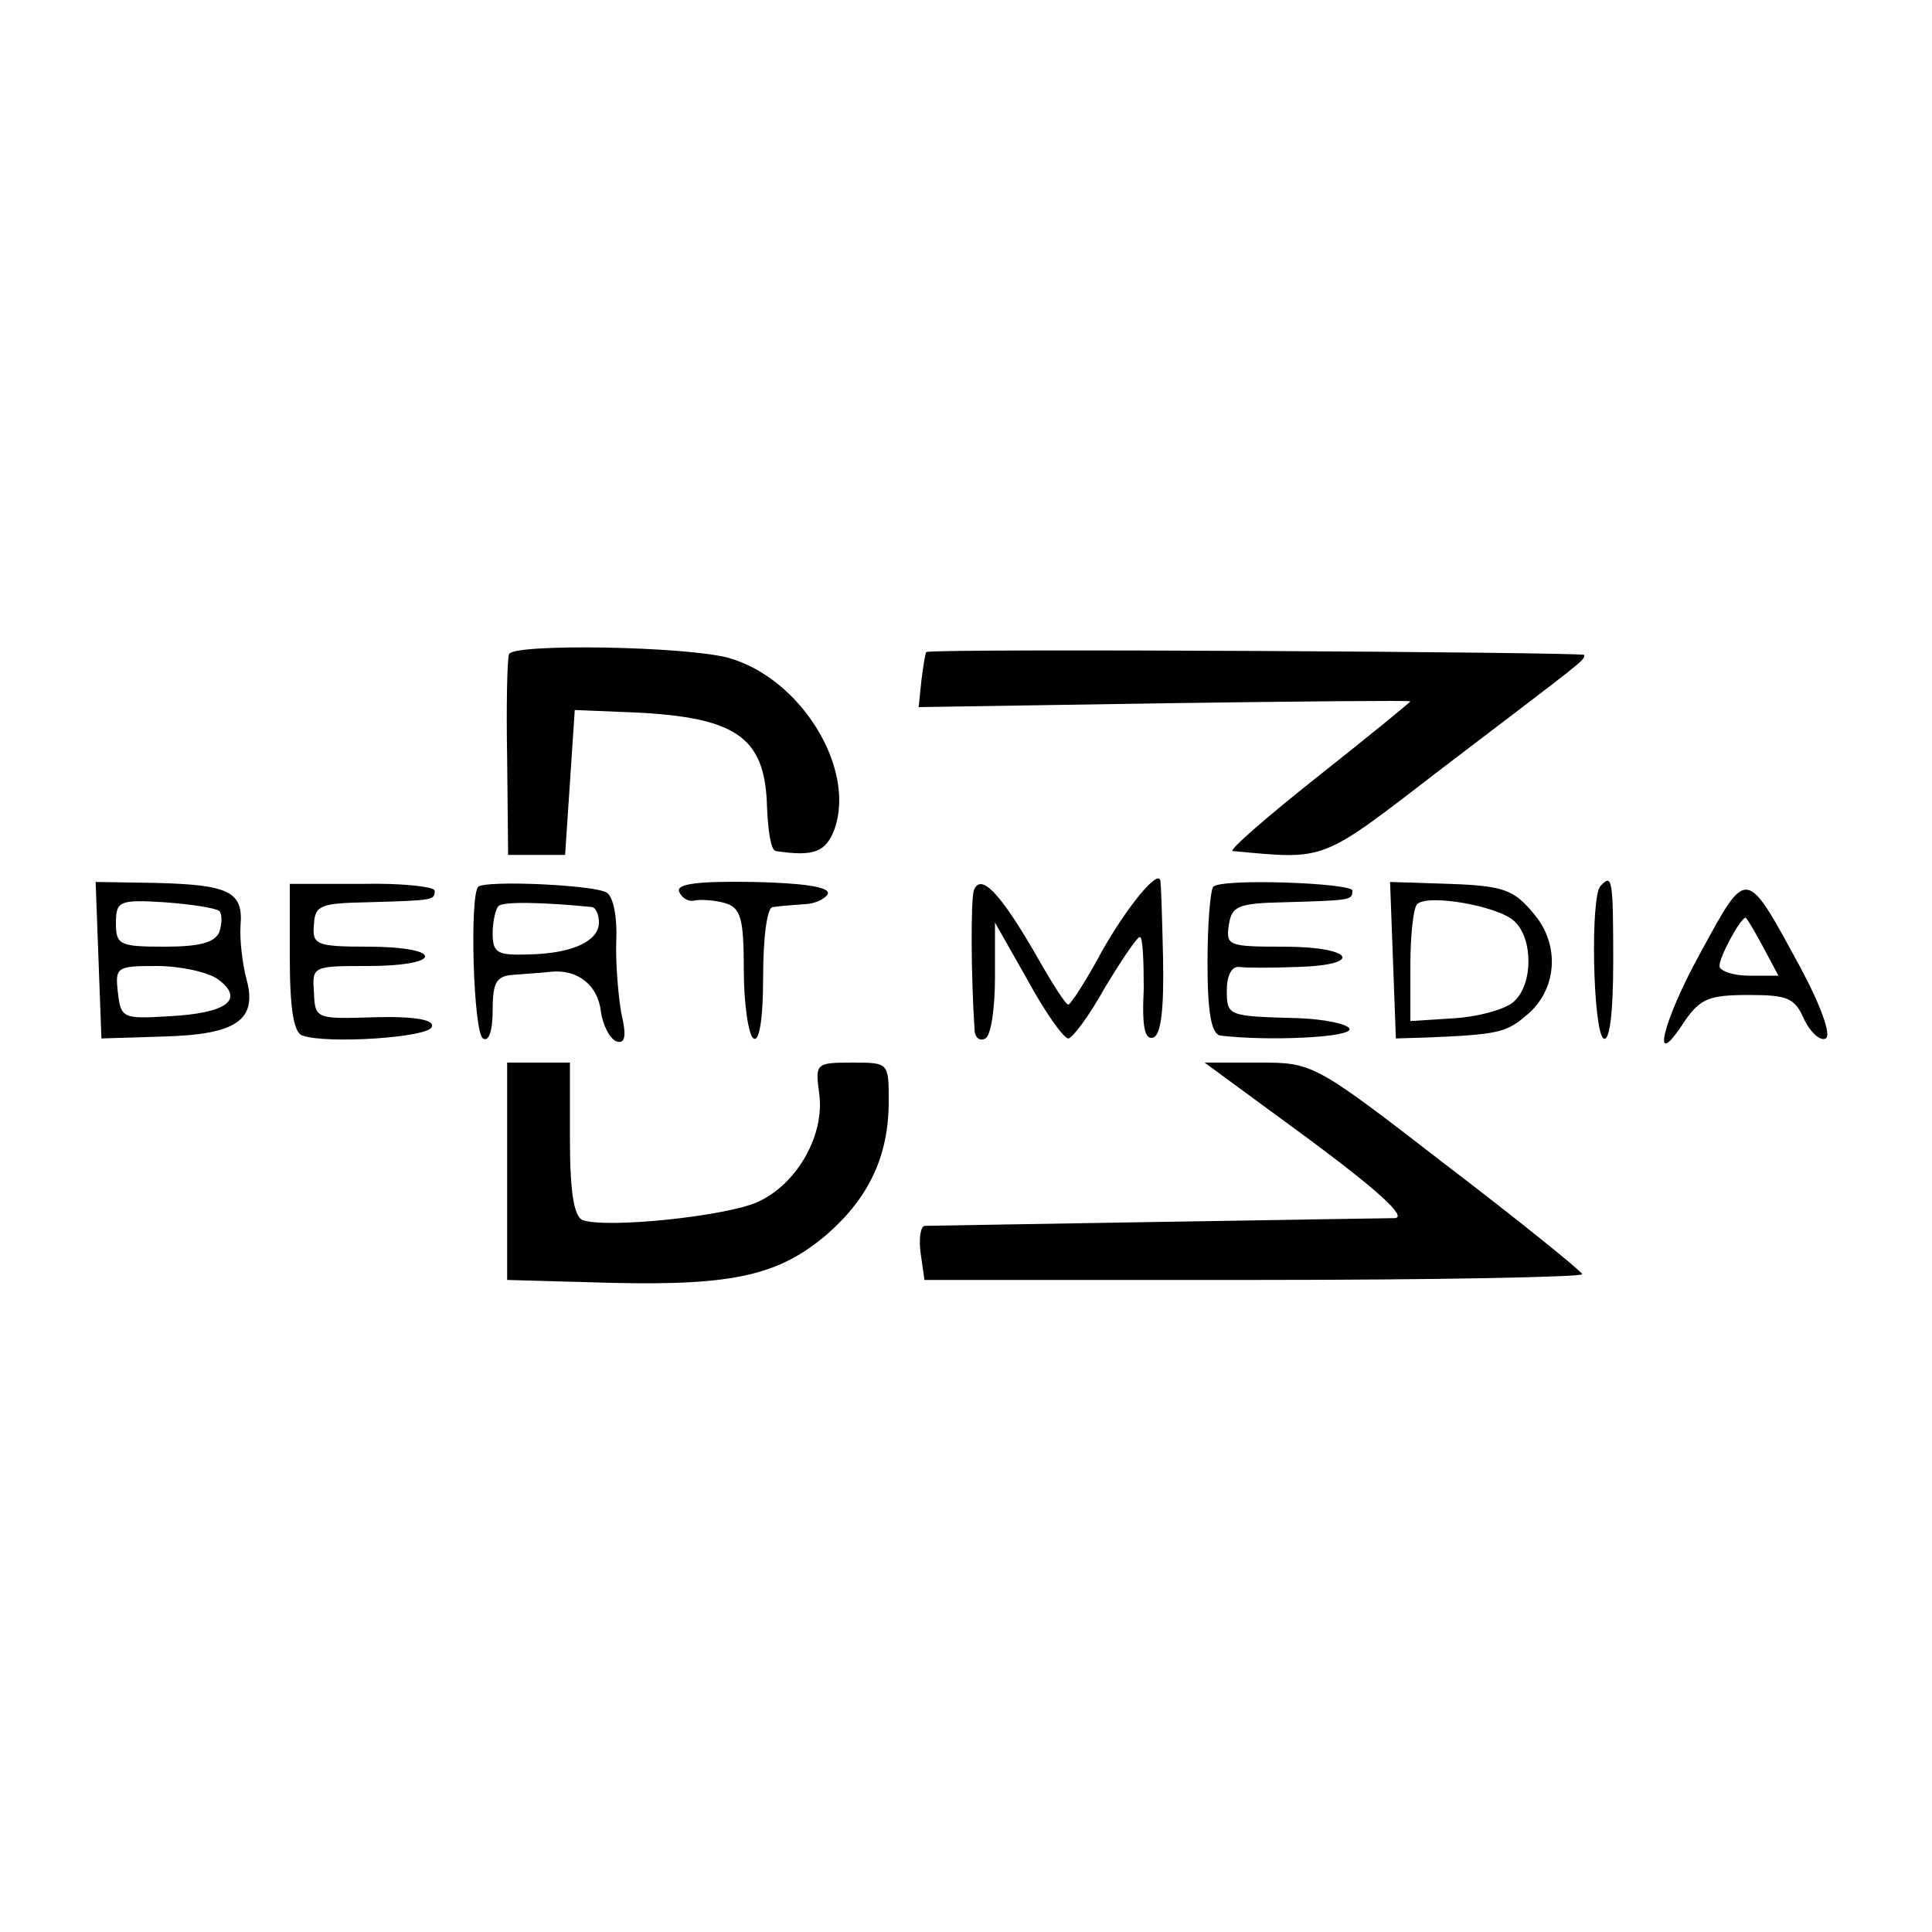 <?xml version="1.0" standalone="no"?>
<!DOCTYPE svg PUBLIC "-//W3C//DTD SVG 20010904//EN"
 "http://www.w3.org/TR/2001/REC-SVG-20010904/DTD/svg10.dtd">
<svg version="1.0" xmlns="http://www.w3.org/2000/svg"
 width="200pt" height="200pt" viewBox="0 0 200 200"
 preserveAspectRatio="xMidYMid meet">
<g transform="translate(0,200) scale(0.1,-0.1)"
fill="#000000" stroke="none">
<path d="M527 1323 c-2 -5 -3 -53 -2 -108 l1 -100 29 0 30 0 5 75 5 75 49 -2
c117 -4 148 -24 150 -98 1 -25 4 -45 9 -46 40 -6 52 -1 61 23 22 63 -35 156
-110 177 -44 12 -221 15 -227 4z"/>
<path d="M959 1325 c-1 0 -3 -13 -5 -28 l-3 -29 255 4 c139 2 254 3 254 2 0
-1 -43 -36 -96 -78 -53 -42 -92 -76 -88 -77 98 -9 90 -12 216 85 151 115 148
112 148 118 0 3 -674 7 -681 3z"/>
<path d="M102 1006 l3 -81 64 2 c76 2 98 17 86 60 -4 15 -7 40 -6 55 3 35 -12
42 -87 44 l-63 1 3 -81z m125 51 c3 -3 3 -13 0 -22 -5 -11 -21 -15 -57 -15
-46 0 -50 2 -50 24 0 23 3 25 50 22 28 -2 53 -6 57 -9z m-1 -71 c28 -21 8 -35
-51 -38 -48 -3 -50 -2 -53 25 -3 26 -1 27 40 27 24 0 53 -6 64 -14z"/>
<path d="M300 1009 c0 -53 4 -78 13 -81 26 -9 131 -2 134 9 3 7 -16 11 -58 10
-62 -2 -63 -2 -64 26 -2 27 -1 27 57 27 32 0 58 4 58 10 0 6 -26 10 -58 10
-55 0 -59 2 -57 23 1 20 7 22 56 23 68 2 69 2 69 12 0 4 -34 8 -75 7 l-75 0 0
-76z"/>
<path d="M495 1082 c-9 -10 -5 -151 5 -157 6 -4 10 8 10 29 0 30 4 36 23 37
12 1 29 2 37 3 28 3 49 -14 52 -41 2 -14 9 -28 16 -31 9 -3 11 5 5 30 -3 18
-6 52 -5 75 1 23 -3 45 -10 49 -13 8 -125 13 -133 6z m118 -21 c4 -1 7 -8 7
-16 0 -19 -27 -32 -72 -33 -33 -1 -38 1 -38 22 0 12 3 25 6 28 4 5 48 4 97 -1z"/>
<path d="M703 1077 c3 -7 10 -11 17 -9 7 1 21 0 31 -3 16 -5 19 -16 19 -70 0
-35 5 -67 10 -70 6 -4 10 20 10 64 0 40 4 72 10 72 6 1 20 2 32 3 12 0 23 6
25 11 2 7 -28 11 -77 12 -58 1 -80 -2 -77 -10z"/>
<path d="M1008 1078 c-3 -11 -3 -87 1 -146 1 -7 6 -10 11 -7 6 3 10 32 10 63
l0 57 34 -60 c18 -33 37 -60 42 -60 4 0 22 24 38 53 17 28 33 52 36 52 3 0 4
-24 4 -54 -2 -39 1 -53 10 -50 8 3 11 30 10 82 -1 42 -2 79 -3 81 -3 10 -34
-27 -61 -75 -16 -30 -32 -54 -34 -54 -3 0 -18 24 -35 54 -36 62 -56 83 -63 64z"/>
<path d="M1256 1082 c-3 -3 -6 -38 -6 -79 0 -51 4 -73 13 -75 50 -6 137 -2
134 7 -2 5 -26 10 -53 11 -73 2 -74 2 -74 29 0 15 5 25 13 24 6 -1 33 -1 60 0
70 2 58 21 -14 21 -57 0 -60 1 -57 22 3 20 9 23 58 24 68 2 70 2 70 12 0 8
-136 13 -144 4z"/>
<path d="M1442 1006 l3 -81 33 1 c71 3 81 5 101 22 33 26 37 74 8 107 -20 24
-31 28 -86 30 l-62 2 3 -81z m126 40 c19 -18 19 -64 0 -82 -7 -8 -35 -16 -61
-18 l-47 -3 0 57 c0 31 3 60 7 64 11 11 85 -2 101 -18z"/>
<path d="M1657 1083 c-11 -10 -8 -151 3 -158 6 -4 10 25 10 79 0 86 -1 92 -13
79z"/>
<path d="M1761 1015 c-41 -74 -53 -128 -17 -72 16 23 25 27 66 27 41 0 48 -3
58 -26 7 -14 17 -22 22 -19 6 3 -5 34 -26 73 -57 105 -55 105 -103 17z m64 5
l16 -30 -31 0 c-16 0 -30 5 -30 10 0 10 22 50 27 50 1 0 9 -13 18 -30z"/>
<path d="M525 788 l0 -113 108 -3 c127 -3 174 8 224 51 43 38 63 81 63 137 0
40 0 40 -38 40 -38 0 -38 -1 -34 -32 6 -42 -22 -93 -63 -112 -32 -15 -157 -28
-182 -19 -9 4 -13 30 -13 84 l0 79 -33 0 -32 0 0 -112z"/>
<path d="M1356 820 c70 -52 101 -80 88 -81 -10 0 -122 -2 -249 -4 -126 -2
-234 -4 -238 -4 -4 -1 -6 -13 -4 -28 l4 -28 341 0 c188 0 341 3 340 6 -2 4
-65 55 -141 113 -137 106 -138 106 -194 106 l-56 0 109 -80z"/>
</g>
</svg>
